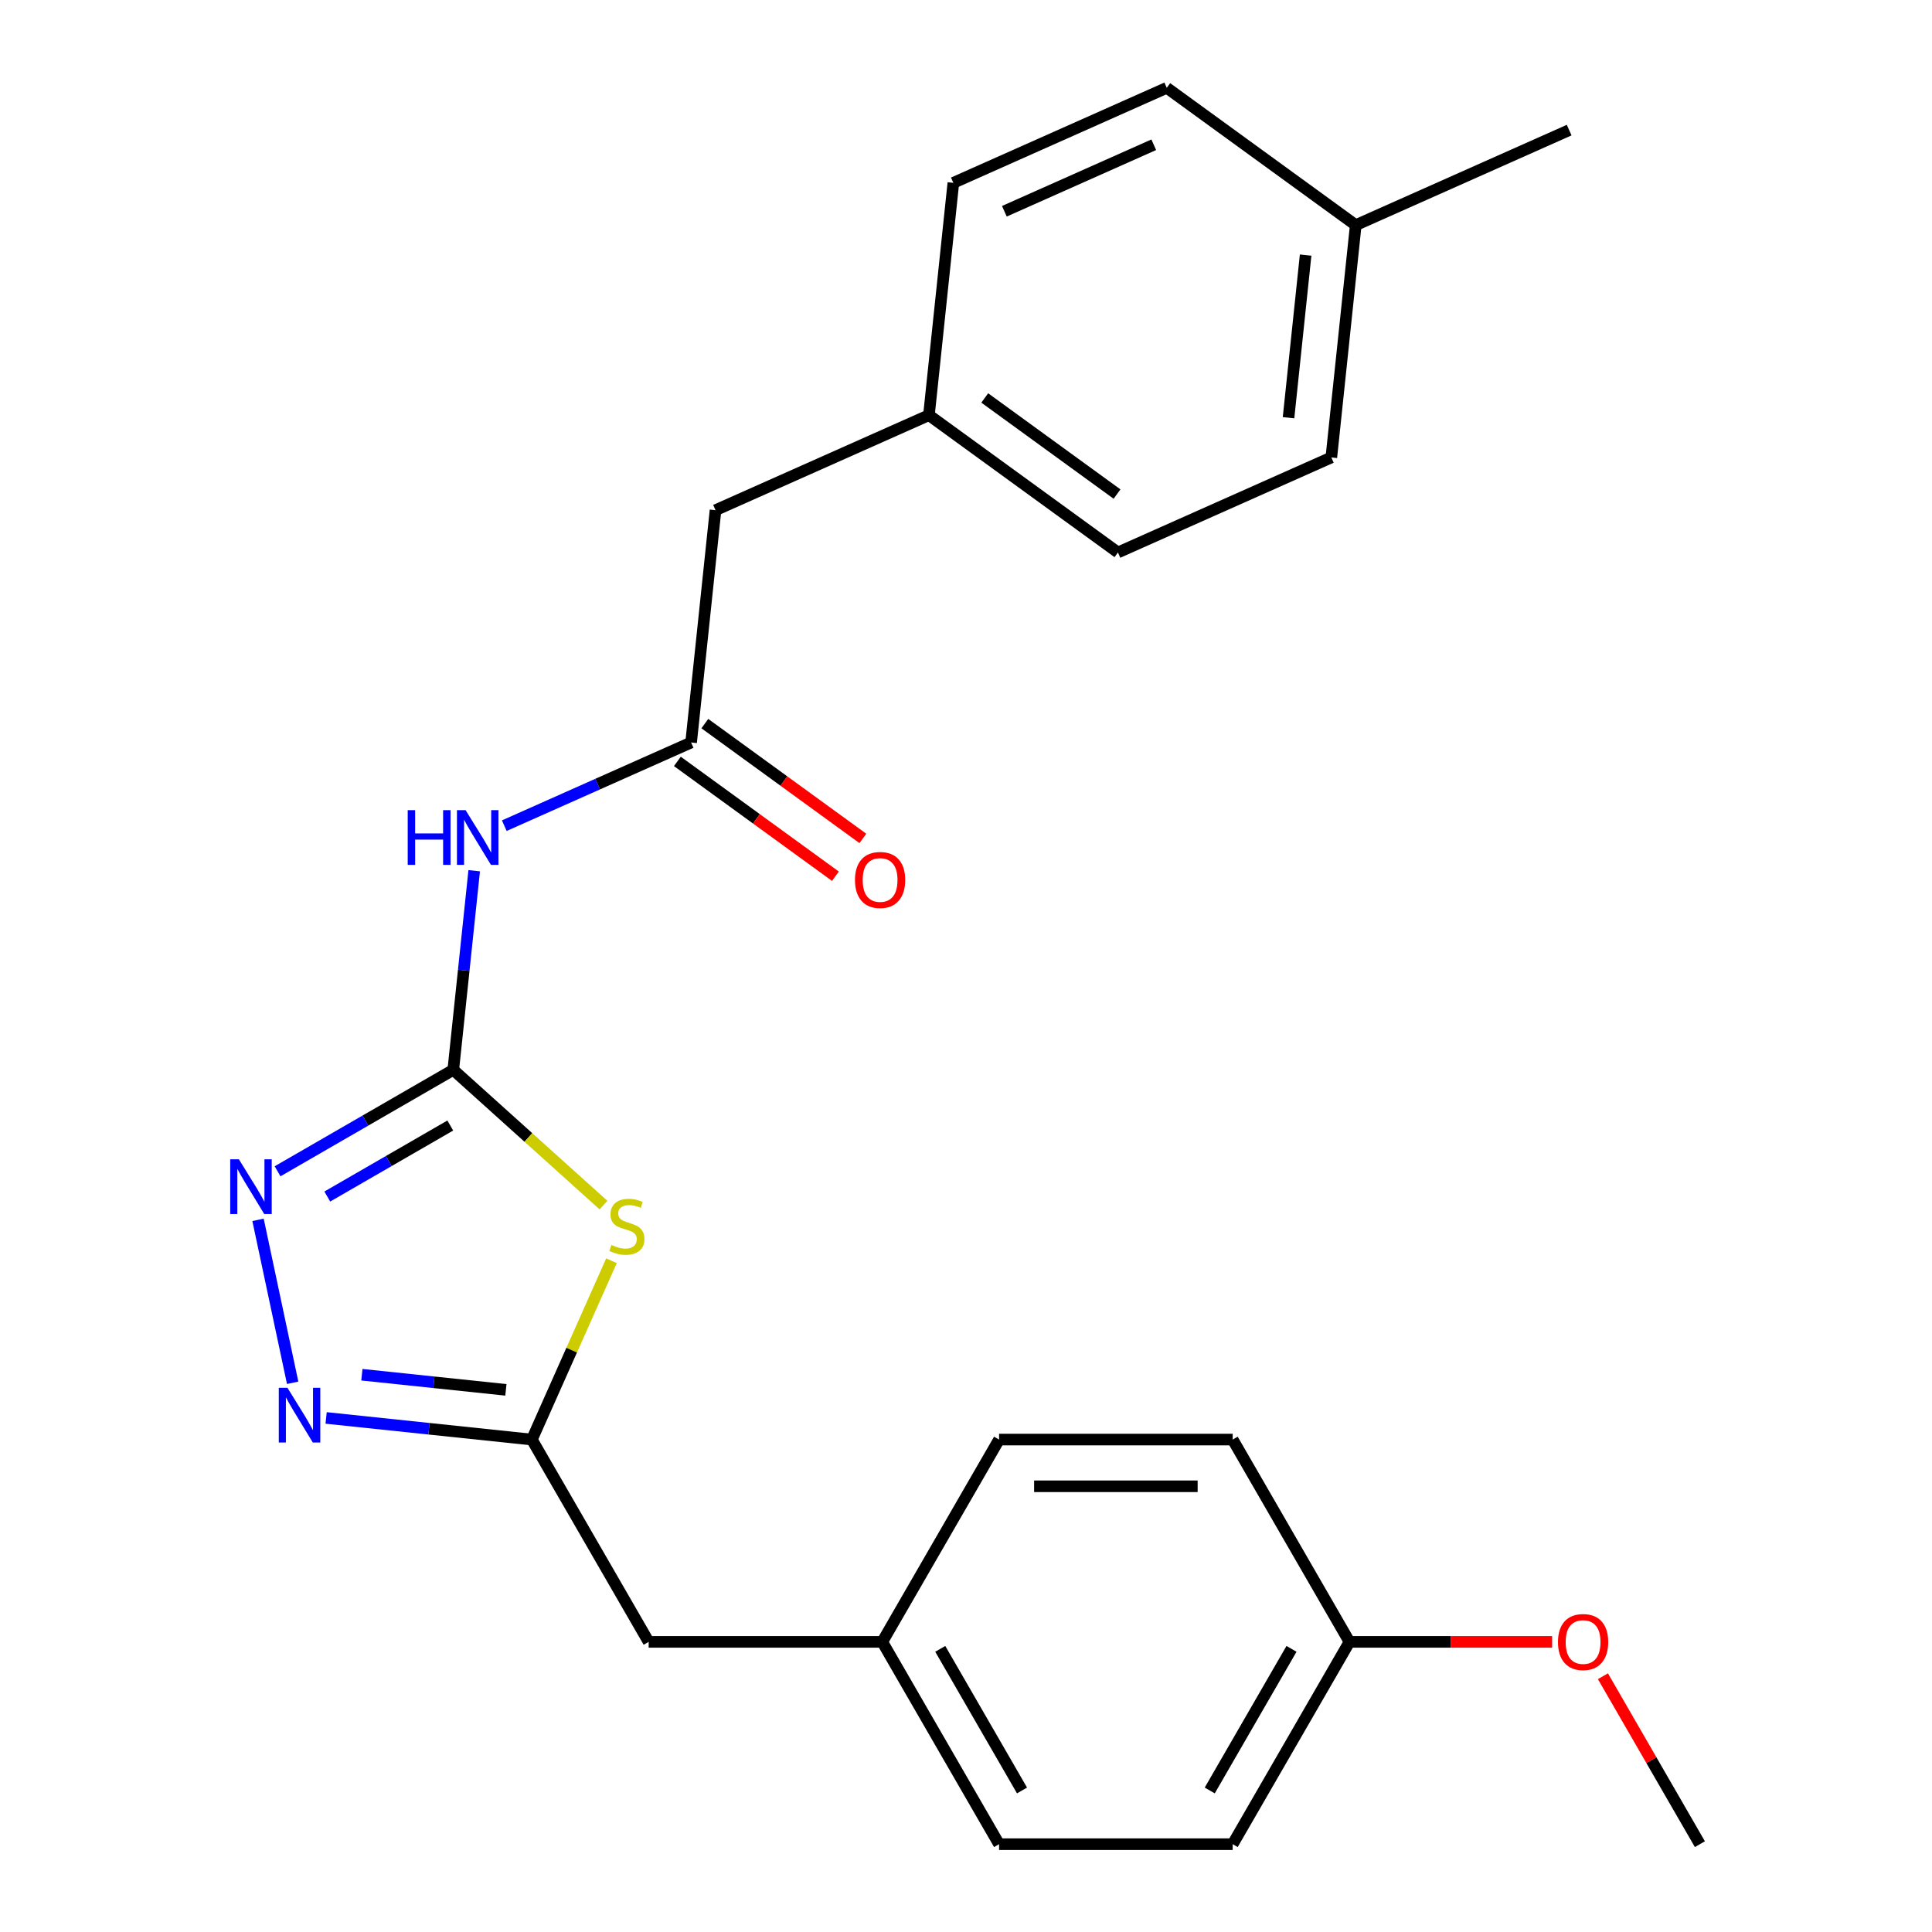 <?xml version='1.0' encoding='iso-8859-1'?>
<svg version='1.1' baseProfile='full'
              xmlns='http://www.w3.org/2000/svg'
                      xmlns:rdkit='http://www.rdkit.org/xml'
                      xmlns:xlink='http://www.w3.org/1999/xlink'
                  xml:space='preserve'
width='1000px' height='1000px' viewBox='0 0 1000 1000'>
<!-- END OF HEADER -->
<rect style='opacity:1.0;fill:#FFFFFF;stroke:none' width='1000' height='1000' x='0' y='0'> </rect>
<path class='bond-0' d='M 234.616,553.749 L 273.493,588.754' style='fill:none;fill-rule:evenodd;stroke:#000000;stroke-width:6px;stroke-linecap:butt;stroke-linejoin:miter;stroke-opacity:1' />
<path class='bond-0' d='M 273.493,588.754 L 312.37,623.759' style='fill:none;fill-rule:evenodd;stroke:#CCCC00;stroke-width:6px;stroke-linecap:butt;stroke-linejoin:miter;stroke-opacity:1' />
<path class='bond-1' d='M 234.616,553.749 L 189.14,580.005' style='fill:none;fill-rule:evenodd;stroke:#000000;stroke-width:6px;stroke-linecap:butt;stroke-linejoin:miter;stroke-opacity:1' />
<path class='bond-1' d='M 189.14,580.005 L 143.665,606.26' style='fill:none;fill-rule:evenodd;stroke:#0000FF;stroke-width:6px;stroke-linecap:butt;stroke-linejoin:miter;stroke-opacity:1' />
<path class='bond-1' d='M 233.065,582.569 L 201.232,600.947' style='fill:none;fill-rule:evenodd;stroke:#000000;stroke-width:6px;stroke-linecap:butt;stroke-linejoin:miter;stroke-opacity:1' />
<path class='bond-1' d='M 201.232,600.947 L 169.399,619.326' style='fill:none;fill-rule:evenodd;stroke:#0000FF;stroke-width:6px;stroke-linecap:butt;stroke-linejoin:miter;stroke-opacity:1' />
<path class='bond-4' d='M 234.616,553.749 L 240.033,502.215' style='fill:none;fill-rule:evenodd;stroke:#000000;stroke-width:6px;stroke-linecap:butt;stroke-linejoin:miter;stroke-opacity:1' />
<path class='bond-4' d='M 240.033,502.215 L 245.449,450.681' style='fill:none;fill-rule:evenodd;stroke:#0000FF;stroke-width:6px;stroke-linecap:butt;stroke-linejoin:miter;stroke-opacity:1' />
<path class='bond-3' d='M 316.502,652.559 L 295.897,698.838' style='fill:none;fill-rule:evenodd;stroke:#CCCC00;stroke-width:6px;stroke-linecap:butt;stroke-linejoin:miter;stroke-opacity:1' />
<path class='bond-3' d='M 295.897,698.838 L 275.293,745.117' style='fill:none;fill-rule:evenodd;stroke:#000000;stroke-width:6px;stroke-linecap:butt;stroke-linejoin:miter;stroke-opacity:1' />
<path class='bond-2' d='M 133.554,631.389 L 151.482,715.734' style='fill:none;fill-rule:evenodd;stroke:#0000FF;stroke-width:6px;stroke-linecap:butt;stroke-linejoin:miter;stroke-opacity:1' />
<path class='bond-24' d='M 168.804,733.924 L 222.048,739.52' style='fill:none;fill-rule:evenodd;stroke:#0000FF;stroke-width:6px;stroke-linecap:butt;stroke-linejoin:miter;stroke-opacity:1' />
<path class='bond-24' d='M 222.048,739.52 L 275.293,745.117' style='fill:none;fill-rule:evenodd;stroke:#000000;stroke-width:6px;stroke-linecap:butt;stroke-linejoin:miter;stroke-opacity:1' />
<path class='bond-24' d='M 187.305,711.553 L 224.576,715.47' style='fill:none;fill-rule:evenodd;stroke:#0000FF;stroke-width:6px;stroke-linecap:butt;stroke-linejoin:miter;stroke-opacity:1' />
<path class='bond-24' d='M 224.576,715.47 L 261.847,719.387' style='fill:none;fill-rule:evenodd;stroke:#000000;stroke-width:6px;stroke-linecap:butt;stroke-linejoin:miter;stroke-opacity:1' />
<path class='bond-7' d='M 275.293,745.117 L 335.75,849.831' style='fill:none;fill-rule:evenodd;stroke:#000000;stroke-width:6px;stroke-linecap:butt;stroke-linejoin:miter;stroke-opacity:1' />
<path class='bond-5' d='M 261.018,427.37 L 309.367,405.844' style='fill:none;fill-rule:evenodd;stroke:#0000FF;stroke-width:6px;stroke-linecap:butt;stroke-linejoin:miter;stroke-opacity:1' />
<path class='bond-5' d='M 309.367,405.844 L 357.715,384.318' style='fill:none;fill-rule:evenodd;stroke:#000000;stroke-width:6px;stroke-linecap:butt;stroke-linejoin:miter;stroke-opacity:1' />
<path class='bond-6' d='M 350.608,394.1 L 391.508,423.815' style='fill:none;fill-rule:evenodd;stroke:#000000;stroke-width:6px;stroke-linecap:butt;stroke-linejoin:miter;stroke-opacity:1' />
<path class='bond-6' d='M 391.508,423.815 L 432.407,453.53' style='fill:none;fill-rule:evenodd;stroke:#FF0000;stroke-width:6px;stroke-linecap:butt;stroke-linejoin:miter;stroke-opacity:1' />
<path class='bond-6' d='M 364.823,374.535 L 405.722,404.251' style='fill:none;fill-rule:evenodd;stroke:#000000;stroke-width:6px;stroke-linecap:butt;stroke-linejoin:miter;stroke-opacity:1' />
<path class='bond-6' d='M 405.722,404.251 L 446.621,433.966' style='fill:none;fill-rule:evenodd;stroke:#FF0000;stroke-width:6px;stroke-linecap:butt;stroke-linejoin:miter;stroke-opacity:1' />
<path class='bond-8' d='M 357.715,384.318 L 370.354,264.066' style='fill:none;fill-rule:evenodd;stroke:#000000;stroke-width:6px;stroke-linecap:butt;stroke-linejoin:miter;stroke-opacity:1' />
<path class='bond-9' d='M 335.75,849.831 L 456.663,849.831' style='fill:none;fill-rule:evenodd;stroke:#000000;stroke-width:6px;stroke-linecap:butt;stroke-linejoin:miter;stroke-opacity:1' />
<path class='bond-10' d='M 370.354,264.066 L 480.815,214.886' style='fill:none;fill-rule:evenodd;stroke:#000000;stroke-width:6px;stroke-linecap:butt;stroke-linejoin:miter;stroke-opacity:1' />
<path class='bond-15' d='M 456.663,849.831 L 517.12,745.117' style='fill:none;fill-rule:evenodd;stroke:#000000;stroke-width:6px;stroke-linecap:butt;stroke-linejoin:miter;stroke-opacity:1' />
<path class='bond-16' d='M 456.663,849.831 L 517.12,954.545' style='fill:none;fill-rule:evenodd;stroke:#000000;stroke-width:6px;stroke-linecap:butt;stroke-linejoin:miter;stroke-opacity:1' />
<path class='bond-16' d='M 486.675,853.447 L 528.995,926.747' style='fill:none;fill-rule:evenodd;stroke:#000000;stroke-width:6px;stroke-linecap:butt;stroke-linejoin:miter;stroke-opacity:1' />
<path class='bond-13' d='M 480.815,214.886 L 493.454,94.635' style='fill:none;fill-rule:evenodd;stroke:#000000;stroke-width:6px;stroke-linecap:butt;stroke-linejoin:miter;stroke-opacity:1' />
<path class='bond-14' d='M 480.815,214.886 L 578.636,285.957' style='fill:none;fill-rule:evenodd;stroke:#000000;stroke-width:6px;stroke-linecap:butt;stroke-linejoin:miter;stroke-opacity:1' />
<path class='bond-14' d='M 509.702,205.983 L 578.177,255.732' style='fill:none;fill-rule:evenodd;stroke:#000000;stroke-width:6px;stroke-linecap:butt;stroke-linejoin:miter;stroke-opacity:1' />
<path class='bond-11' d='M 698.491,849.831 L 638.034,954.545' style='fill:none;fill-rule:evenodd;stroke:#000000;stroke-width:6px;stroke-linecap:butt;stroke-linejoin:miter;stroke-opacity:1' />
<path class='bond-11' d='M 668.48,853.447 L 626.16,926.747' style='fill:none;fill-rule:evenodd;stroke:#000000;stroke-width:6px;stroke-linecap:butt;stroke-linejoin:miter;stroke-opacity:1' />
<path class='bond-21' d='M 698.491,849.831 L 750.937,849.831' style='fill:none;fill-rule:evenodd;stroke:#000000;stroke-width:6px;stroke-linecap:butt;stroke-linejoin:miter;stroke-opacity:1' />
<path class='bond-21' d='M 750.937,849.831 L 803.382,849.831' style='fill:none;fill-rule:evenodd;stroke:#FF0000;stroke-width:6px;stroke-linecap:butt;stroke-linejoin:miter;stroke-opacity:1' />
<path class='bond-26' d='M 698.491,849.831 L 638.034,745.117' style='fill:none;fill-rule:evenodd;stroke:#000000;stroke-width:6px;stroke-linecap:butt;stroke-linejoin:miter;stroke-opacity:1' />
<path class='bond-12' d='M 701.735,116.526 L 689.096,236.777' style='fill:none;fill-rule:evenodd;stroke:#000000;stroke-width:6px;stroke-linecap:butt;stroke-linejoin:miter;stroke-opacity:1' />
<path class='bond-12' d='M 675.789,132.036 L 666.942,216.212' style='fill:none;fill-rule:evenodd;stroke:#000000;stroke-width:6px;stroke-linecap:butt;stroke-linejoin:miter;stroke-opacity:1' />
<path class='bond-22' d='M 701.735,116.526 L 812.196,67.346' style='fill:none;fill-rule:evenodd;stroke:#000000;stroke-width:6px;stroke-linecap:butt;stroke-linejoin:miter;stroke-opacity:1' />
<path class='bond-25' d='M 701.735,116.526 L 603.914,45.455' style='fill:none;fill-rule:evenodd;stroke:#000000;stroke-width:6px;stroke-linecap:butt;stroke-linejoin:miter;stroke-opacity:1' />
<path class='bond-19' d='M 493.454,94.635 L 603.914,45.455' style='fill:none;fill-rule:evenodd;stroke:#000000;stroke-width:6px;stroke-linecap:butt;stroke-linejoin:miter;stroke-opacity:1' />
<path class='bond-19' d='M 519.859,109.35 L 597.181,74.924' style='fill:none;fill-rule:evenodd;stroke:#000000;stroke-width:6px;stroke-linecap:butt;stroke-linejoin:miter;stroke-opacity:1' />
<path class='bond-20' d='M 578.636,285.957 L 689.096,236.777' style='fill:none;fill-rule:evenodd;stroke:#000000;stroke-width:6px;stroke-linecap:butt;stroke-linejoin:miter;stroke-opacity:1' />
<path class='bond-17' d='M 517.12,745.117 L 638.034,745.117' style='fill:none;fill-rule:evenodd;stroke:#000000;stroke-width:6px;stroke-linecap:butt;stroke-linejoin:miter;stroke-opacity:1' />
<path class='bond-17' d='M 535.257,769.299 L 619.897,769.299' style='fill:none;fill-rule:evenodd;stroke:#000000;stroke-width:6px;stroke-linecap:butt;stroke-linejoin:miter;stroke-opacity:1' />
<path class='bond-18' d='M 517.12,954.545 L 638.034,954.545' style='fill:none;fill-rule:evenodd;stroke:#000000;stroke-width:6px;stroke-linecap:butt;stroke-linejoin:miter;stroke-opacity:1' />
<path class='bond-23' d='M 829.672,867.614 L 854.767,911.08' style='fill:none;fill-rule:evenodd;stroke:#FF0000;stroke-width:6px;stroke-linecap:butt;stroke-linejoin:miter;stroke-opacity:1' />
<path class='bond-23' d='M 854.767,911.08 L 879.862,954.545' style='fill:none;fill-rule:evenodd;stroke:#000000;stroke-width:6px;stroke-linecap:butt;stroke-linejoin:miter;stroke-opacity:1' />
<path  class='atom-1' d='M 316.473 644.376
Q 316.793 644.496, 318.113 645.056
Q 319.433 645.616, 320.873 645.976
Q 322.353 646.296, 323.793 646.296
Q 326.473 646.296, 328.033 645.016
Q 329.593 643.696, 329.593 641.416
Q 329.593 639.856, 328.793 638.896
Q 328.033 637.936, 326.833 637.416
Q 325.633 636.896, 323.633 636.296
Q 321.113 635.536, 319.593 634.816
Q 318.113 634.096, 317.033 632.576
Q 315.993 631.056, 315.993 628.496
Q 315.993 624.936, 318.393 622.736
Q 320.833 620.536, 325.633 620.536
Q 328.913 620.536, 332.633 622.096
L 331.713 625.176
Q 328.313 623.776, 325.753 623.776
Q 322.993 623.776, 321.473 624.936
Q 319.953 626.056, 319.993 628.016
Q 319.993 629.536, 320.753 630.456
Q 321.553 631.376, 322.673 631.896
Q 323.833 632.416, 325.753 633.016
Q 328.313 633.816, 329.833 634.616
Q 331.353 635.416, 332.433 637.056
Q 333.553 638.656, 333.553 641.416
Q 333.553 645.336, 330.913 647.456
Q 328.313 649.536, 323.953 649.536
Q 321.433 649.536, 319.513 648.976
Q 317.633 648.456, 315.393 647.536
L 316.473 644.376
' fill='#CCCC00'/>
<path  class='atom-2' d='M 123.642 600.046
L 132.922 615.046
Q 133.842 616.526, 135.322 619.206
Q 136.802 621.886, 136.882 622.046
L 136.882 600.046
L 140.642 600.046
L 140.642 628.366
L 136.762 628.366
L 126.802 611.966
Q 125.642 610.046, 124.402 607.846
Q 123.202 605.646, 122.842 604.966
L 122.842 628.366
L 119.162 628.366
L 119.162 600.046
L 123.642 600.046
' fill='#0000FF'/>
<path  class='atom-3' d='M 148.781 718.318
L 158.061 733.318
Q 158.981 734.798, 160.461 737.478
Q 161.941 740.158, 162.021 740.318
L 162.021 718.318
L 165.781 718.318
L 165.781 746.638
L 161.901 746.638
L 151.941 730.238
Q 150.781 728.318, 149.541 726.118
Q 148.341 723.918, 147.981 723.238
L 147.981 746.638
L 144.301 746.638
L 144.301 718.318
L 148.781 718.318
' fill='#0000FF'/>
<path  class='atom-5' d='M 211.035 419.338
L 214.875 419.338
L 214.875 431.378
L 229.355 431.378
L 229.355 419.338
L 233.195 419.338
L 233.195 447.658
L 229.355 447.658
L 229.355 434.578
L 214.875 434.578
L 214.875 447.658
L 211.035 447.658
L 211.035 419.338
' fill='#0000FF'/>
<path  class='atom-5' d='M 240.995 419.338
L 250.275 434.338
Q 251.195 435.818, 252.675 438.498
Q 254.155 441.178, 254.235 441.338
L 254.235 419.338
L 257.995 419.338
L 257.995 447.658
L 254.115 447.658
L 244.155 431.258
Q 242.995 429.338, 241.755 427.138
Q 240.555 424.938, 240.195 424.258
L 240.195 447.658
L 236.515 447.658
L 236.515 419.338
L 240.995 419.338
' fill='#0000FF'/>
<path  class='atom-7' d='M 442.537 455.469
Q 442.537 448.669, 445.897 444.869
Q 449.257 441.069, 455.537 441.069
Q 461.817 441.069, 465.177 444.869
Q 468.537 448.669, 468.537 455.469
Q 468.537 462.349, 465.137 466.269
Q 461.737 470.149, 455.537 470.149
Q 449.297 470.149, 445.897 466.269
Q 442.537 462.389, 442.537 455.469
M 455.537 466.949
Q 459.857 466.949, 462.177 464.069
Q 464.537 461.149, 464.537 455.469
Q 464.537 449.909, 462.177 447.109
Q 459.857 444.269, 455.537 444.269
Q 451.217 444.269, 448.857 447.069
Q 446.537 449.869, 446.537 455.469
Q 446.537 461.189, 448.857 464.069
Q 451.217 466.949, 455.537 466.949
' fill='#FF0000'/>
<path  class='atom-22' d='M 806.405 849.911
Q 806.405 843.111, 809.765 839.311
Q 813.125 835.511, 819.405 835.511
Q 825.685 835.511, 829.045 839.311
Q 832.405 843.111, 832.405 849.911
Q 832.405 856.791, 829.005 860.711
Q 825.605 864.591, 819.405 864.591
Q 813.165 864.591, 809.765 860.711
Q 806.405 856.831, 806.405 849.911
M 819.405 861.391
Q 823.725 861.391, 826.045 858.511
Q 828.405 855.591, 828.405 849.911
Q 828.405 844.351, 826.045 841.551
Q 823.725 838.711, 819.405 838.711
Q 815.085 838.711, 812.725 841.511
Q 810.405 844.311, 810.405 849.911
Q 810.405 855.631, 812.725 858.511
Q 815.085 861.391, 819.405 861.391
' fill='#FF0000'/>
</svg>
